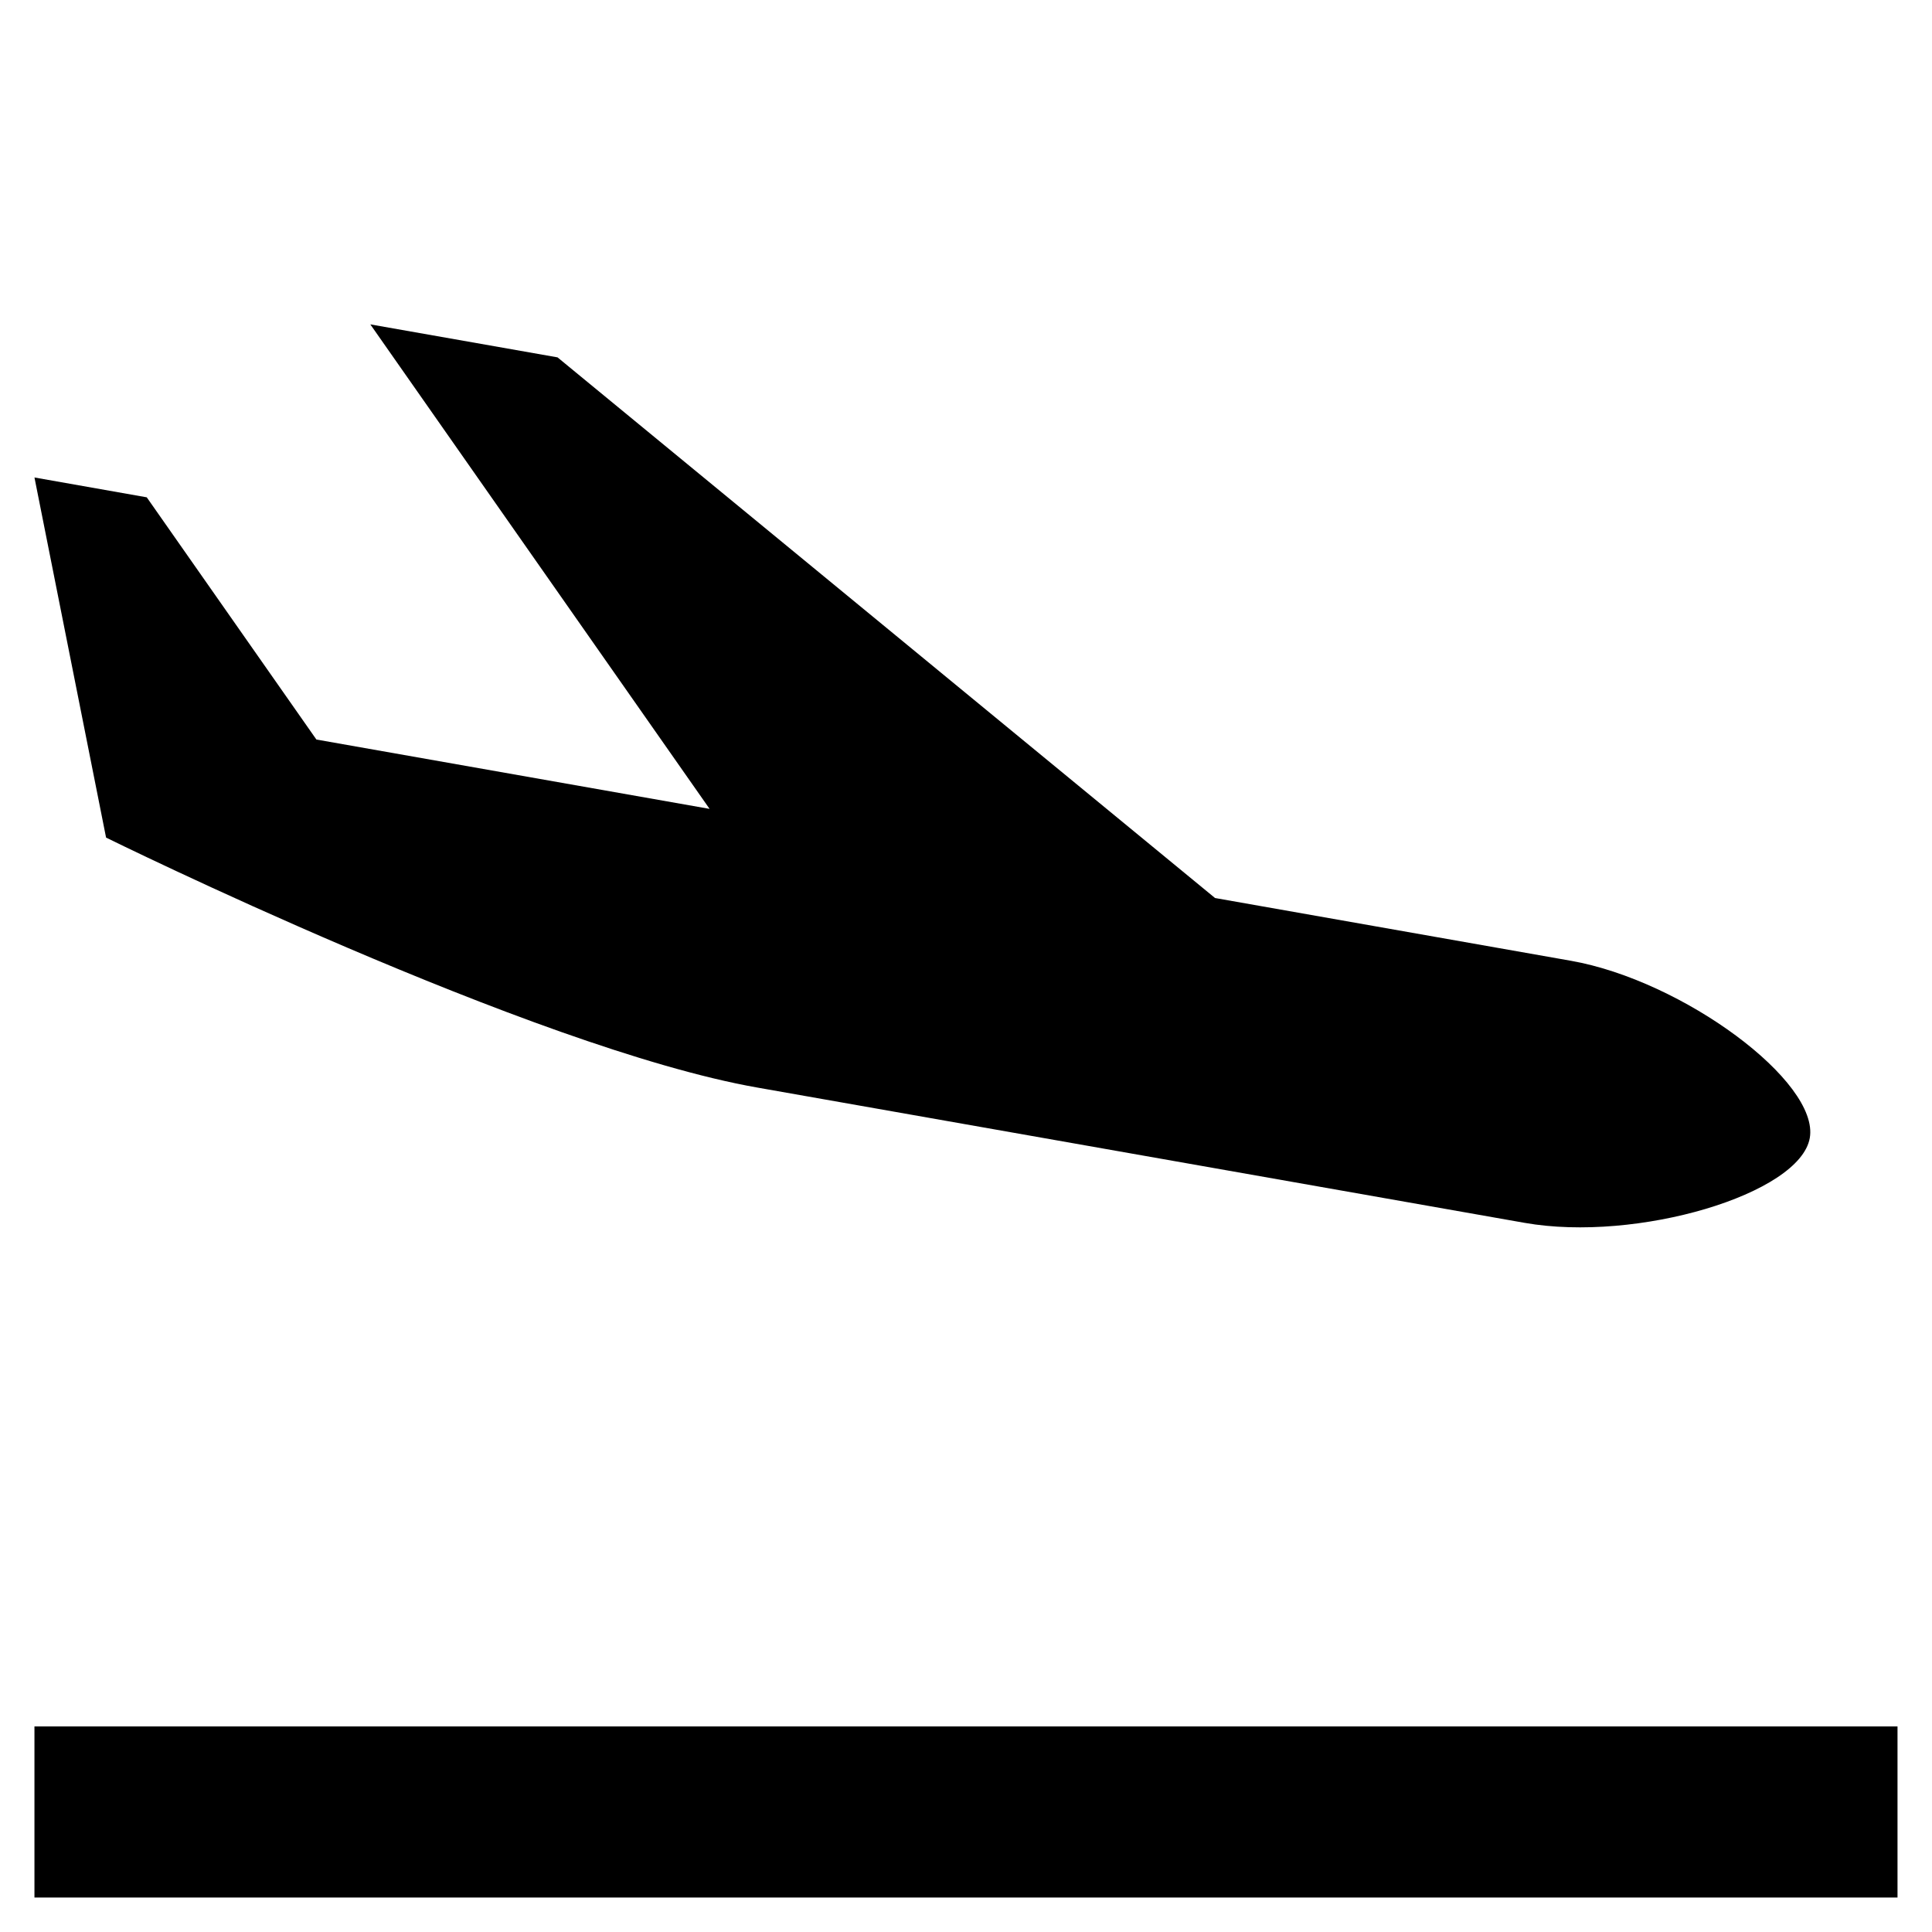 <?xml version="1.0" encoding="UTF-8"?>
<!-- The Best Svg Icon site in the world: iconSvg.co, Visit us! https://iconsvg.co -->
<svg fill="#000000" width="800px" height="800px" version="1.1" viewBox="144 144 512 512" xmlns="http://www.w3.org/2000/svg">
 <g>
  <path d="m560.27 398.61-94.27-16.625-174.25-143.28-49.613-8.742 89.91 128.4-104.2-18.379-44.957-64.188-29.758-5.258 18.977 95.43s112.96 55.723 172.5 66.23l203.42 35.867c29.766 5.25 72.961-7.598 75.582-22.484 2.625-14.887-33.57-41.727-63.34-46.973z"/>
  <path d="m153.13 601.52h493.73v45.344h-493.73z"/>
 </g>
</svg>